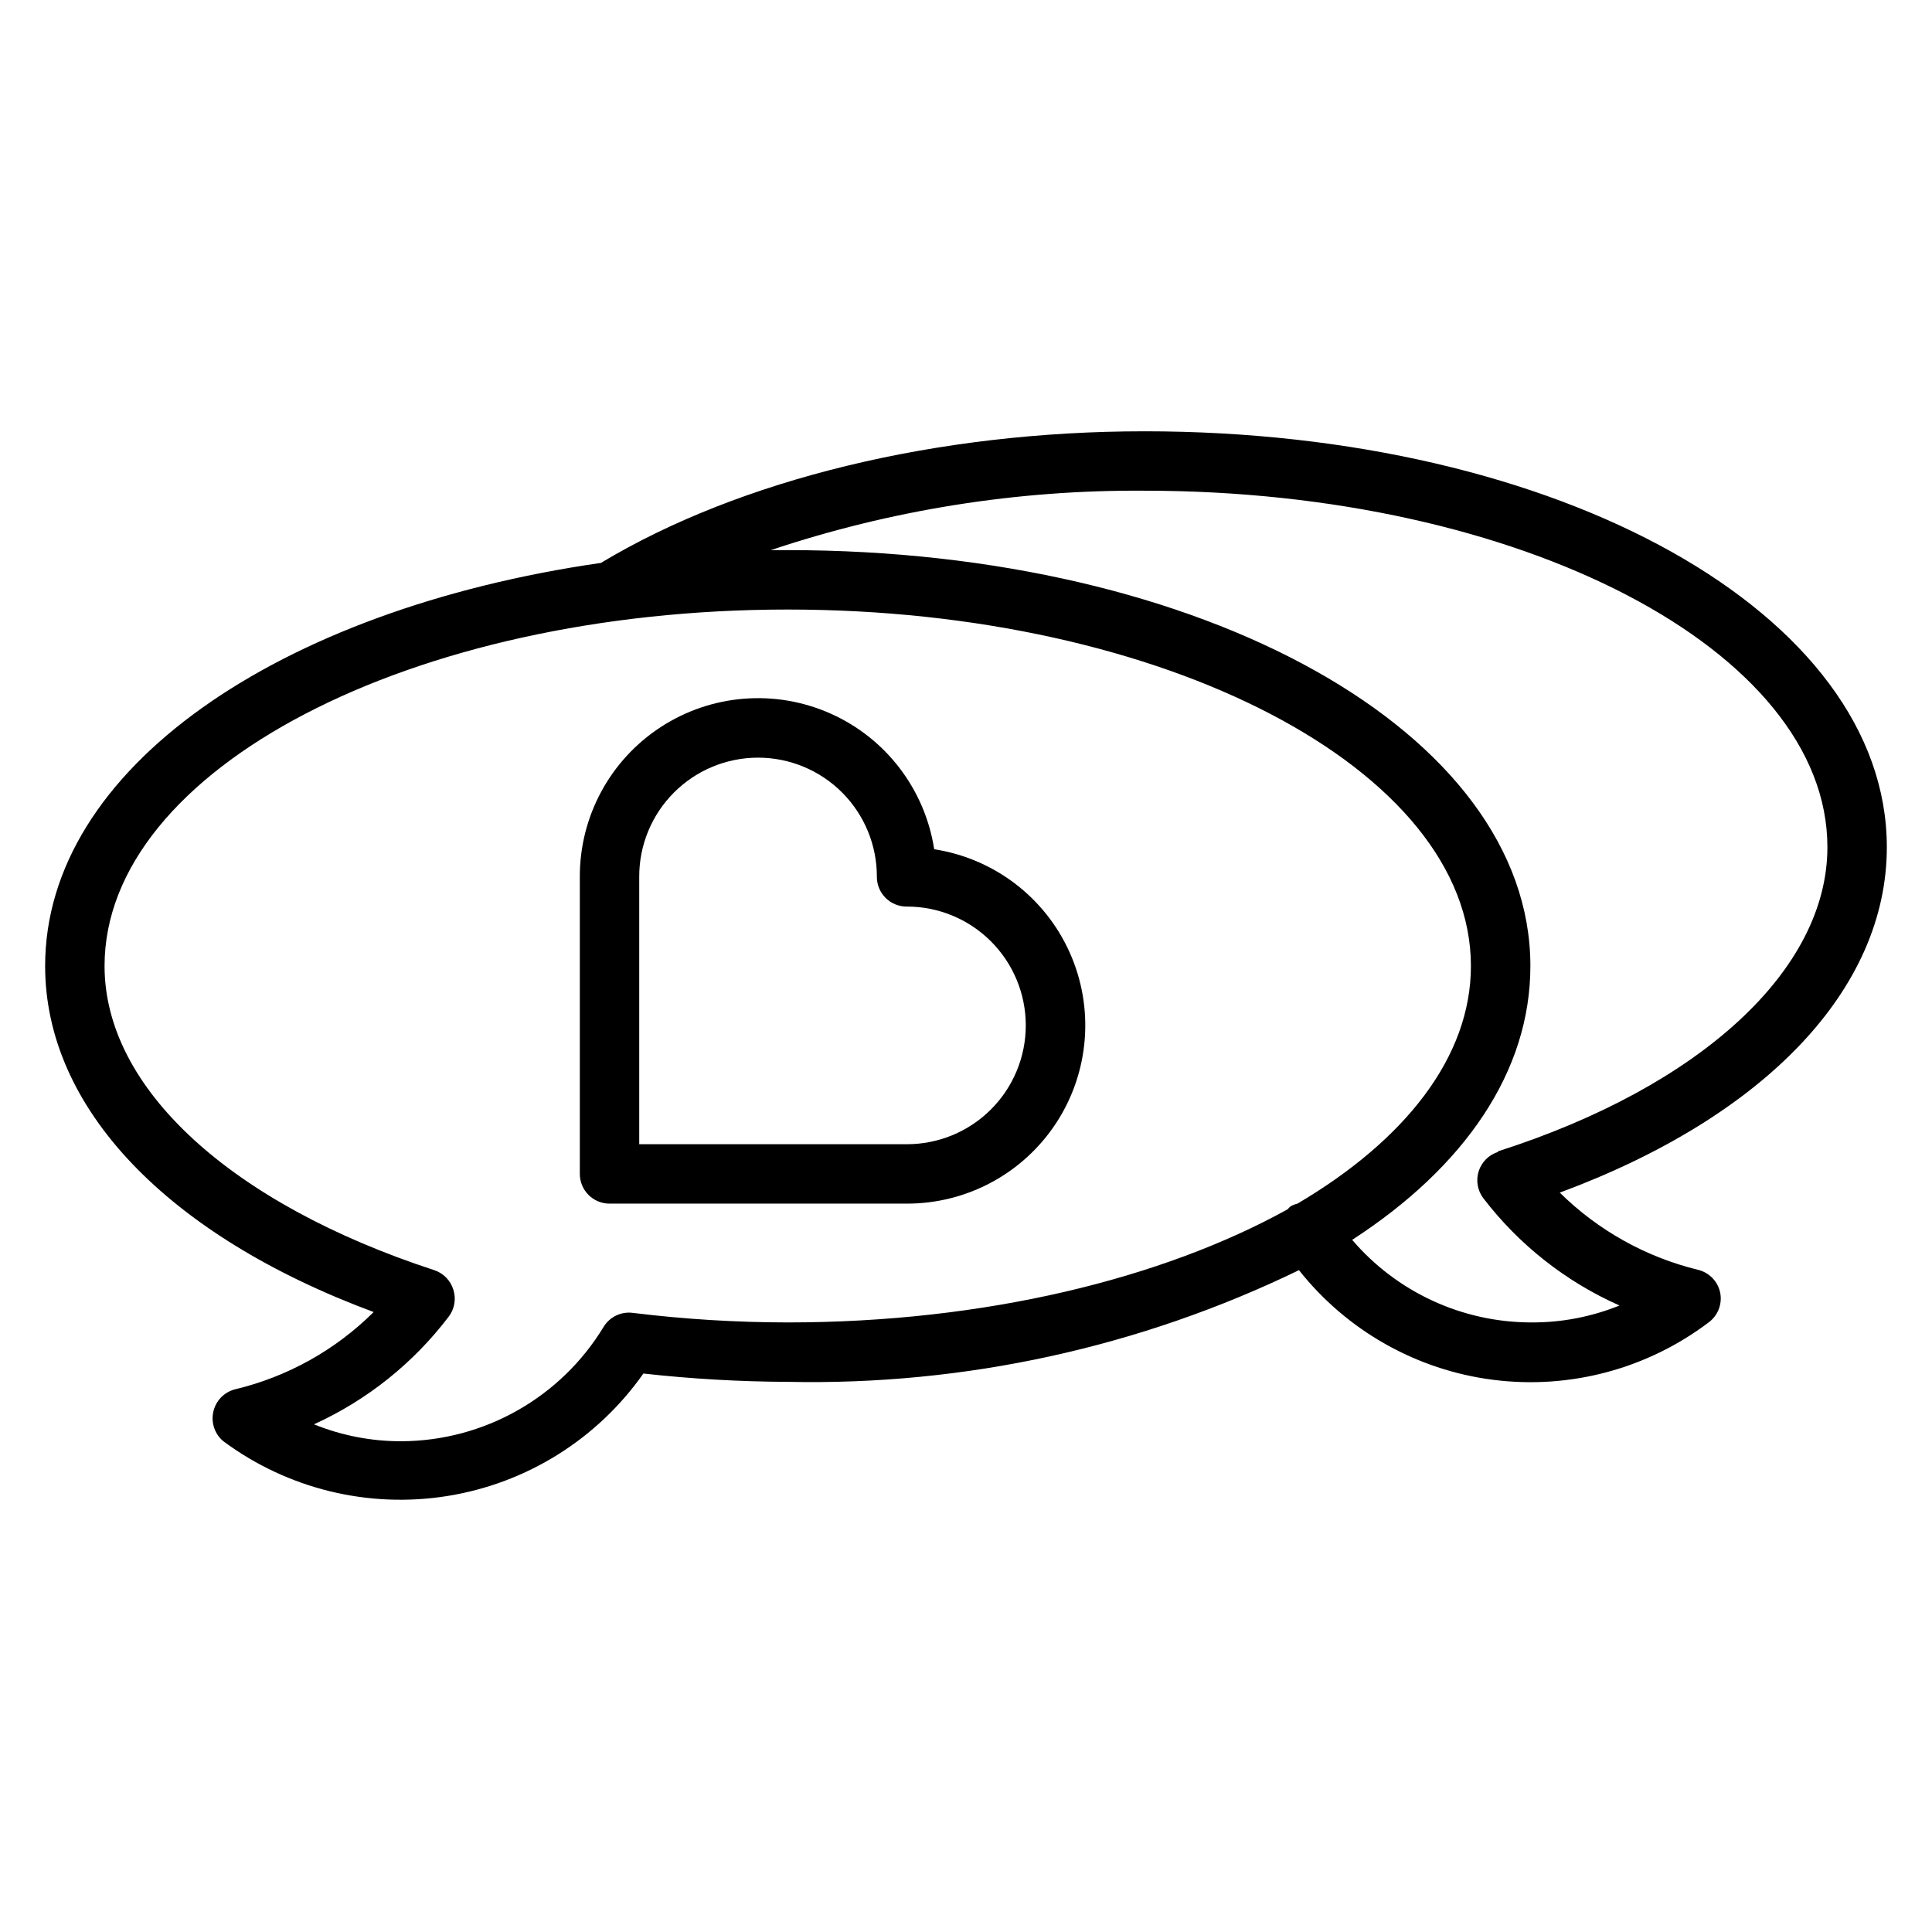 <?xml version="1.0" encoding="UTF-8"?>
<!-- The Best Svg Icon site in the world: iconSvg.co, Visit us! https://iconsvg.co -->
<svg fill="#000000" width="800px" height="800px" version="1.1" viewBox="144 144 512 512" xmlns="http://www.w3.org/2000/svg">
 <g>
  <path d="m391.57 369.06c-2.441-15.848-12.754-29.371-27.387-35.922-14.633-6.547-31.59-5.227-45.035 3.512-13.441 8.738-21.535 23.699-21.488 39.73v78.719c0 2.09 0.828 4.09 2.305 5.566 1.477 1.477 3.477 2.309 5.566 2.309h78.719c16.031 0.043 30.992-8.051 39.73-21.492 8.738-13.445 10.059-30.398 3.512-45.035-6.551-14.633-20.074-24.945-35.922-27.387zm15.035 68.957c-5.93 5.926-13.973 9.238-22.355 9.211h-70.848v-70.848c-0.027-8.367 3.273-16.398 9.18-22.324 5.902-5.926 13.922-9.262 22.285-9.27 8.367-0.004 16.391 3.32 22.301 9.238 5.922 5.93 9.238 13.973 9.211 22.355 0 2.086 0.828 4.09 2.305 5.566 1.477 1.477 3.481 2.305 5.566 2.305 8.367-0.027 16.398 3.273 22.324 9.18 5.926 5.902 9.262 13.922 9.27 22.285 0.004 8.367-3.316 16.391-9.238 22.301z"/>
  <path d="m447.23 258.3c-54.711 0-107.06 12.676-143.98 34.875-85.645 12.359-147.29 54.633-147.29 106.82 0 37.629 32.355 71.398 87.066 91.711v-0.004c-10.117 10.062-22.809 17.145-36.684 20.469-2.949 0.727-5.215 3.086-5.828 6.059-0.613 2.871 0.418 5.844 2.68 7.715 17.047 12.652 38.48 17.879 59.438 14.5 20.961-3.379 39.664-15.078 51.871-32.445 12.703 1.414 25.477 2.152 38.258 2.203 46.867 0.992 93.297-9.152 135.48-29.598 12.695 16.039 31.164 26.469 51.453 29.059 20.293 2.59 40.789-2.867 57.105-15.207 2.461-1.805 3.66-4.871 3.07-7.871-0.613-2.973-2.879-5.332-5.828-6.059-13.855-3.375-26.535-10.449-36.684-20.469 54.398-20.152 86.672-53.922 86.672-91.551 0-61.797-86.594-110.21-196.8-110.21zm40.621 204.67v0.004c-0.633 0.152-1.242 0.391-1.812 0.707-0.301 0.223-0.566 0.484-0.785 0.785-33.145 18.344-80.219 29.992-132.49 29.992-13.684-0.012-27.352-0.852-40.934-2.516-3.129-0.461-6.231 0.996-7.871 3.699-11.359 18.723-31.633 30.199-53.531 30.305-7.957 0.027-15.848-1.496-23.223-4.484 14.098-6.418 26.379-16.238 35.738-28.578 1.539-2.051 1.98-4.723 1.184-7.16-0.762-2.418-2.637-4.324-5.039-5.117-53.926-17.633-87.379-48.18-87.379-80.609 0-52.113 81.238-94.465 181.05-94.465s181.05 42.352 181.05 94.465c0.004 24.086-17.395 46.129-45.969 62.977zm53.137-13.699v0.004c-2.43 0.77-4.332 2.664-5.113 5.086s-0.344 5.074 1.176 7.117c9.465 12.379 21.887 22.176 36.133 28.496-7.5 3.031-15.527 4.559-23.617 4.484-18.176-0.078-35.418-8.066-47.23-21.883 29.758-19.285 47.23-44.555 47.23-72.578 0-61.797-86.594-110.21-196.8-110.21h-4.488l0.004-0.004c31.887-10.664 65.324-15.984 98.949-15.742 99.816 0 181.05 42.352 181.05 94.465 0.004 32.43-33.453 63.367-87.297 80.609z"/>
 </g>
</svg>